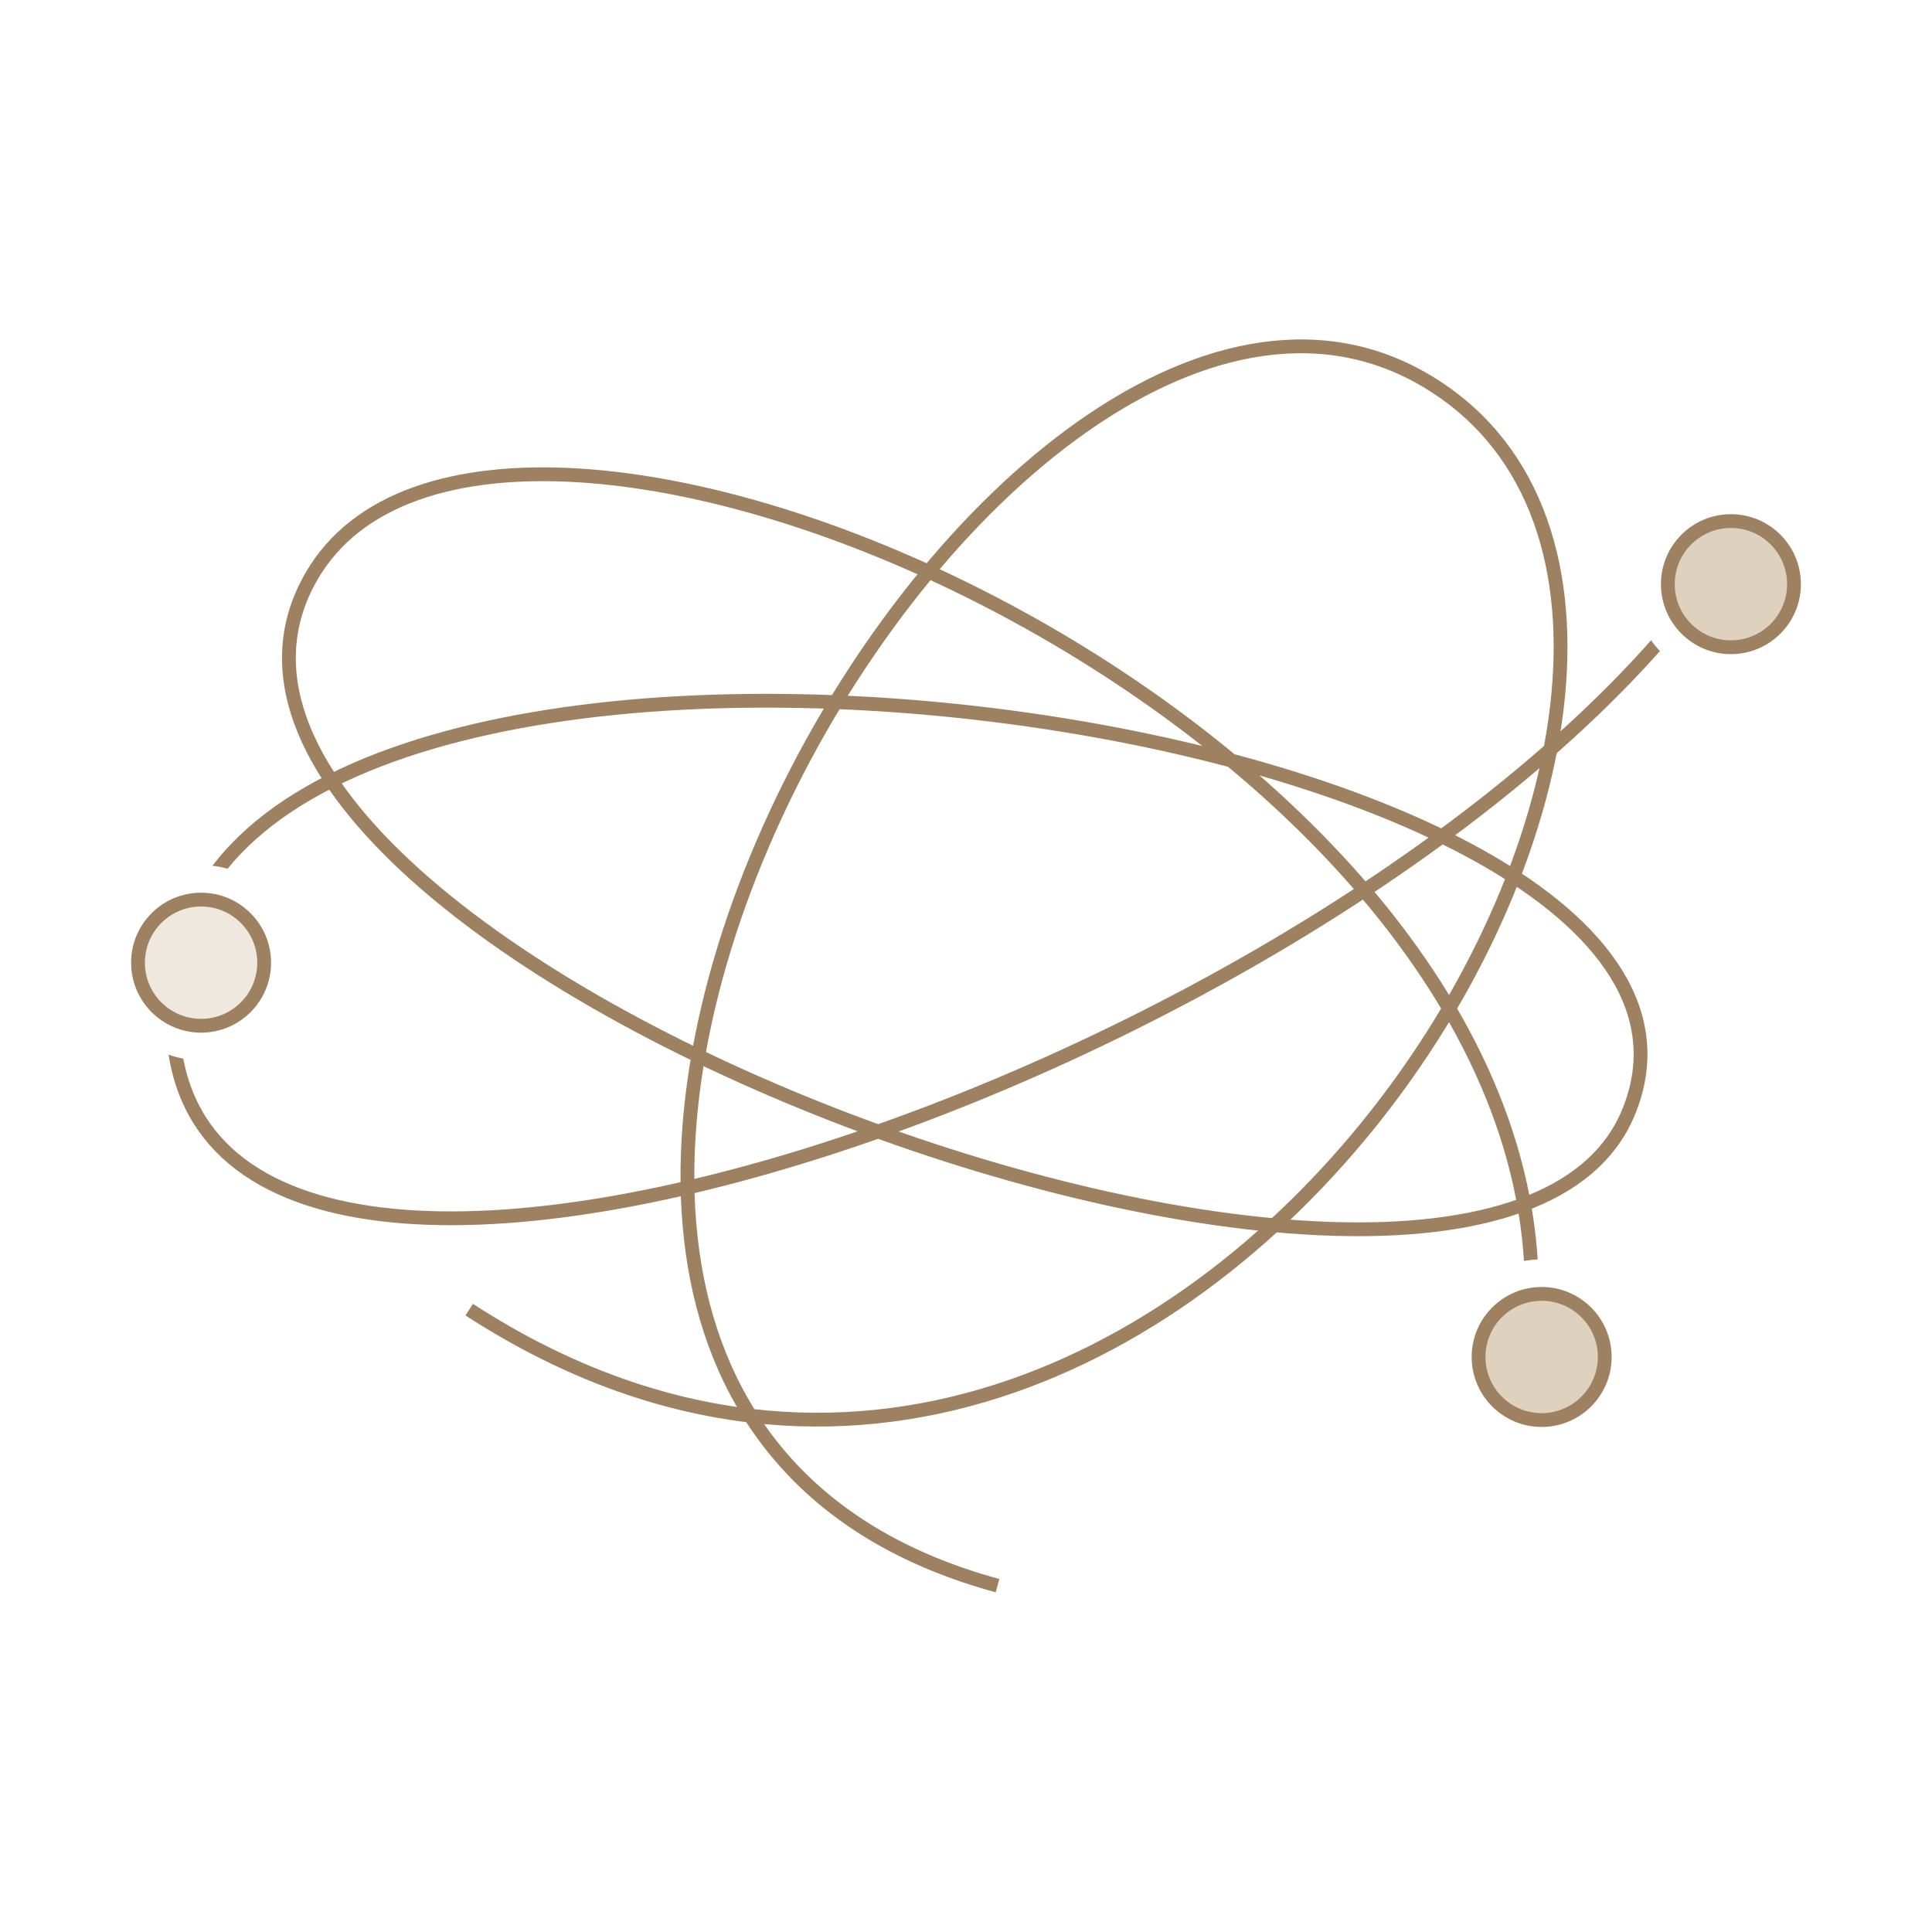 <?xml version="1.0" encoding="UTF-8"?> <svg xmlns="http://www.w3.org/2000/svg" width="140" height="140" viewBox="0 0 140 140" fill="none"><rect width="140" height="140" fill="white"></rect><path d="M111 93.5C111 52 35.655 19.098 22.571 41.76C7 68.73 107.5 106 118 80.617C129.832 52.013 18.572 36.045 12.857 69.759C6.368 108.045 92 80.617 121.5 45" stroke="#9E8160"></path><path d="M34 94.902C86 128.616 134.571 45.619 103.143 27.474C71.714 9.328 19.714 100.617 72.286 114.902" stroke="#9E8160"></path><circle cx="111.714" cy="98.331" r="4.571" stroke="white" stroke-width="5"></circle><circle cx="125.429" cy="42.331" r="4.571" stroke="white" stroke-width="5"></circle><circle cx="14.571" cy="69.759" r="4.571" fill="white" stroke="white" stroke-width="5"></circle><circle cx="111.714" cy="98.331" r="4.571" fill="#BEA680" fill-opacity="0.5" stroke="#9E8160"></circle><circle cx="125.429" cy="42.331" r="4.571" fill="#BEA680" fill-opacity="0.5" stroke="#9E8160"></circle><circle cx="14.571" cy="69.759" r="4.571" fill="#BEA680" fill-opacity="0.25" stroke="#9E8160"></circle></svg> 